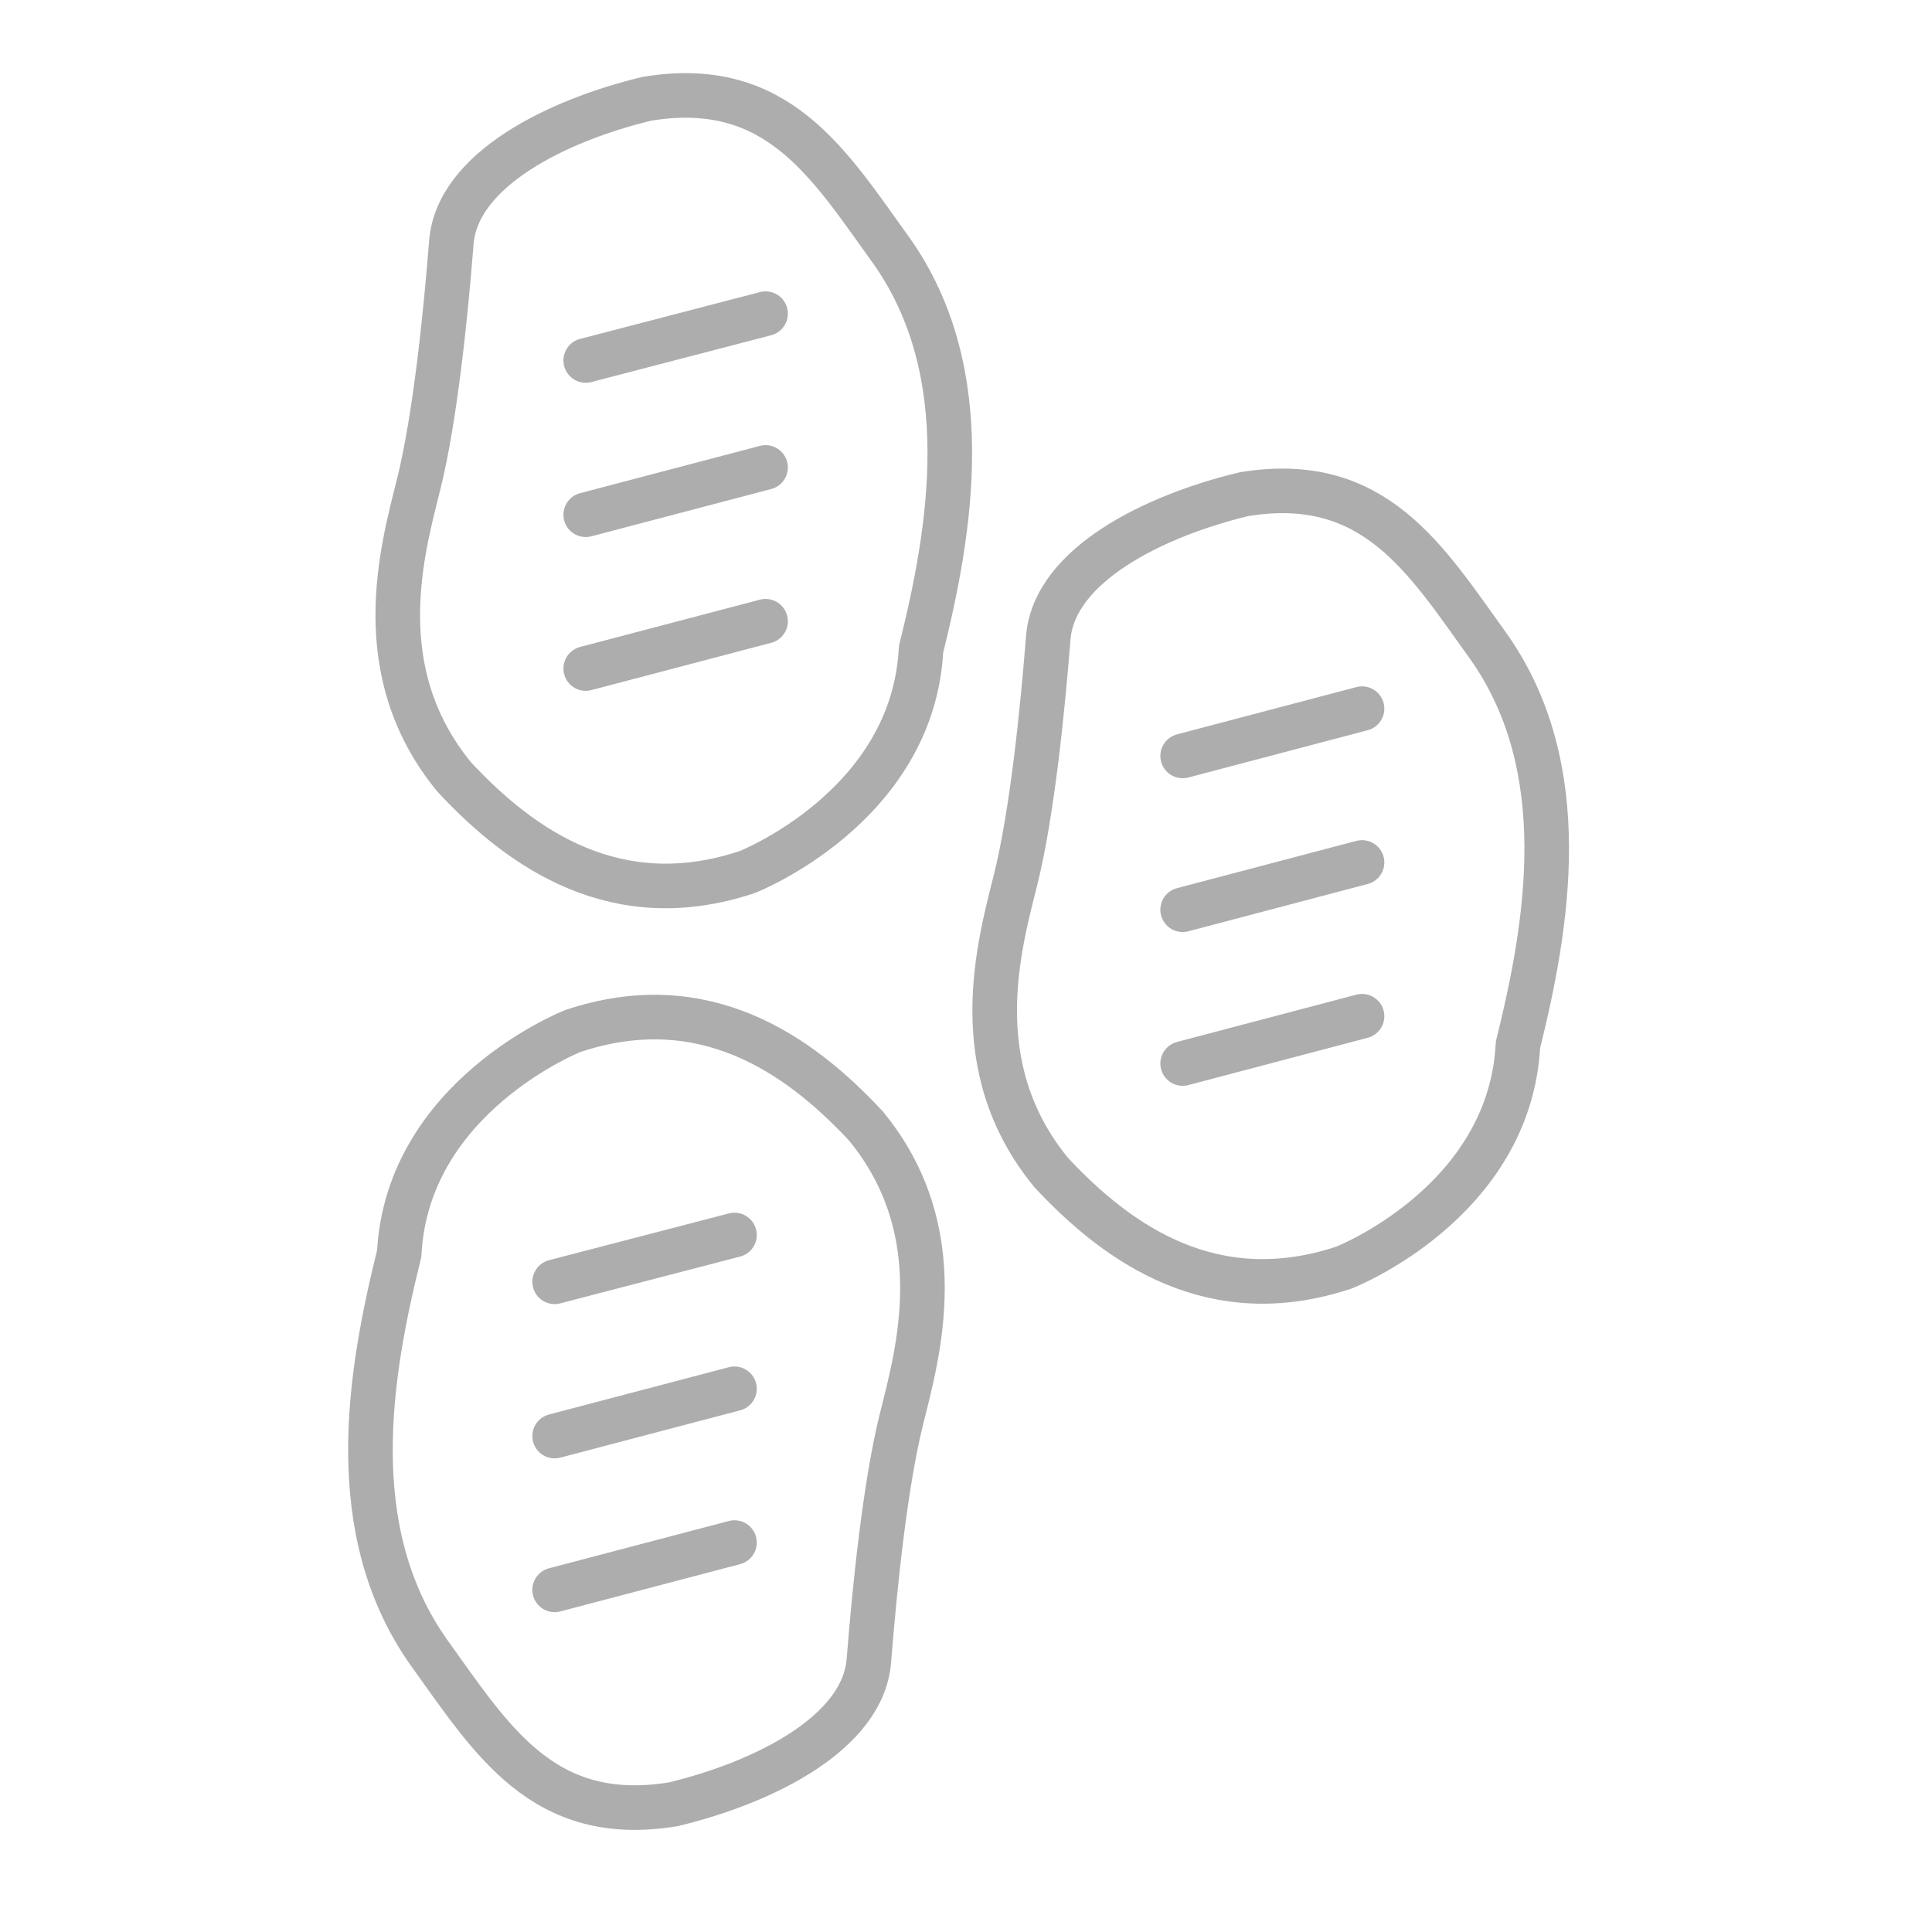 <svg width="65" height="65" viewBox="0 0 65 65" fill="none" xmlns="http://www.w3.org/2000/svg">
<path d="M18.66 43.124L24.711 41.55M18.66 48.315L24.711 46.724M18.66 53.489L24.711 51.898M25.757 20.901L19.706 22.492M25.757 15.727L19.706 17.318M25.757 10.553L19.706 12.128M45.824 34.19L39.789 35.781M45.824 29.016L39.789 30.607M45.824 23.842L39.789 25.433M19.272 34.688C19.272 34.688 13.704 36.874 13.431 42.176C12.433 46.194 11.516 51.48 14.428 55.594C16.536 58.518 18.258 61.426 22.651 60.703C25.66 59.98 29.04 58.325 29.233 55.867C29.426 53.408 29.78 49.953 30.327 47.752C30.874 45.551 32.065 41.453 29.136 37.886C26.851 35.428 23.649 33.226 19.272 34.688ZM25.145 29.337C25.145 29.337 30.713 27.152 30.987 21.85C31.985 17.832 32.902 12.546 29.989 8.432C27.881 5.508 26.159 2.599 21.766 3.323C18.757 4.046 15.378 5.701 15.185 8.159C14.992 10.618 14.637 14.072 14.09 16.274C13.543 18.475 12.352 22.573 15.281 26.14C17.566 28.598 20.768 30.8 25.145 29.337ZM45.228 42.642C45.228 42.642 50.796 40.457 51.07 35.154C52.067 31.137 52.985 25.851 50.072 21.737C47.964 18.813 46.242 15.904 41.849 16.627C38.84 17.35 35.461 19.006 35.267 21.464C35.074 23.922 34.72 27.377 34.173 29.579C33.626 31.78 32.435 35.877 35.364 39.445C37.649 41.903 40.851 44.105 45.228 42.642Z" stroke="#ADADAD" stroke-width="1.5" stroke-linecap="round" stroke-linejoin="round"/>
</svg>
